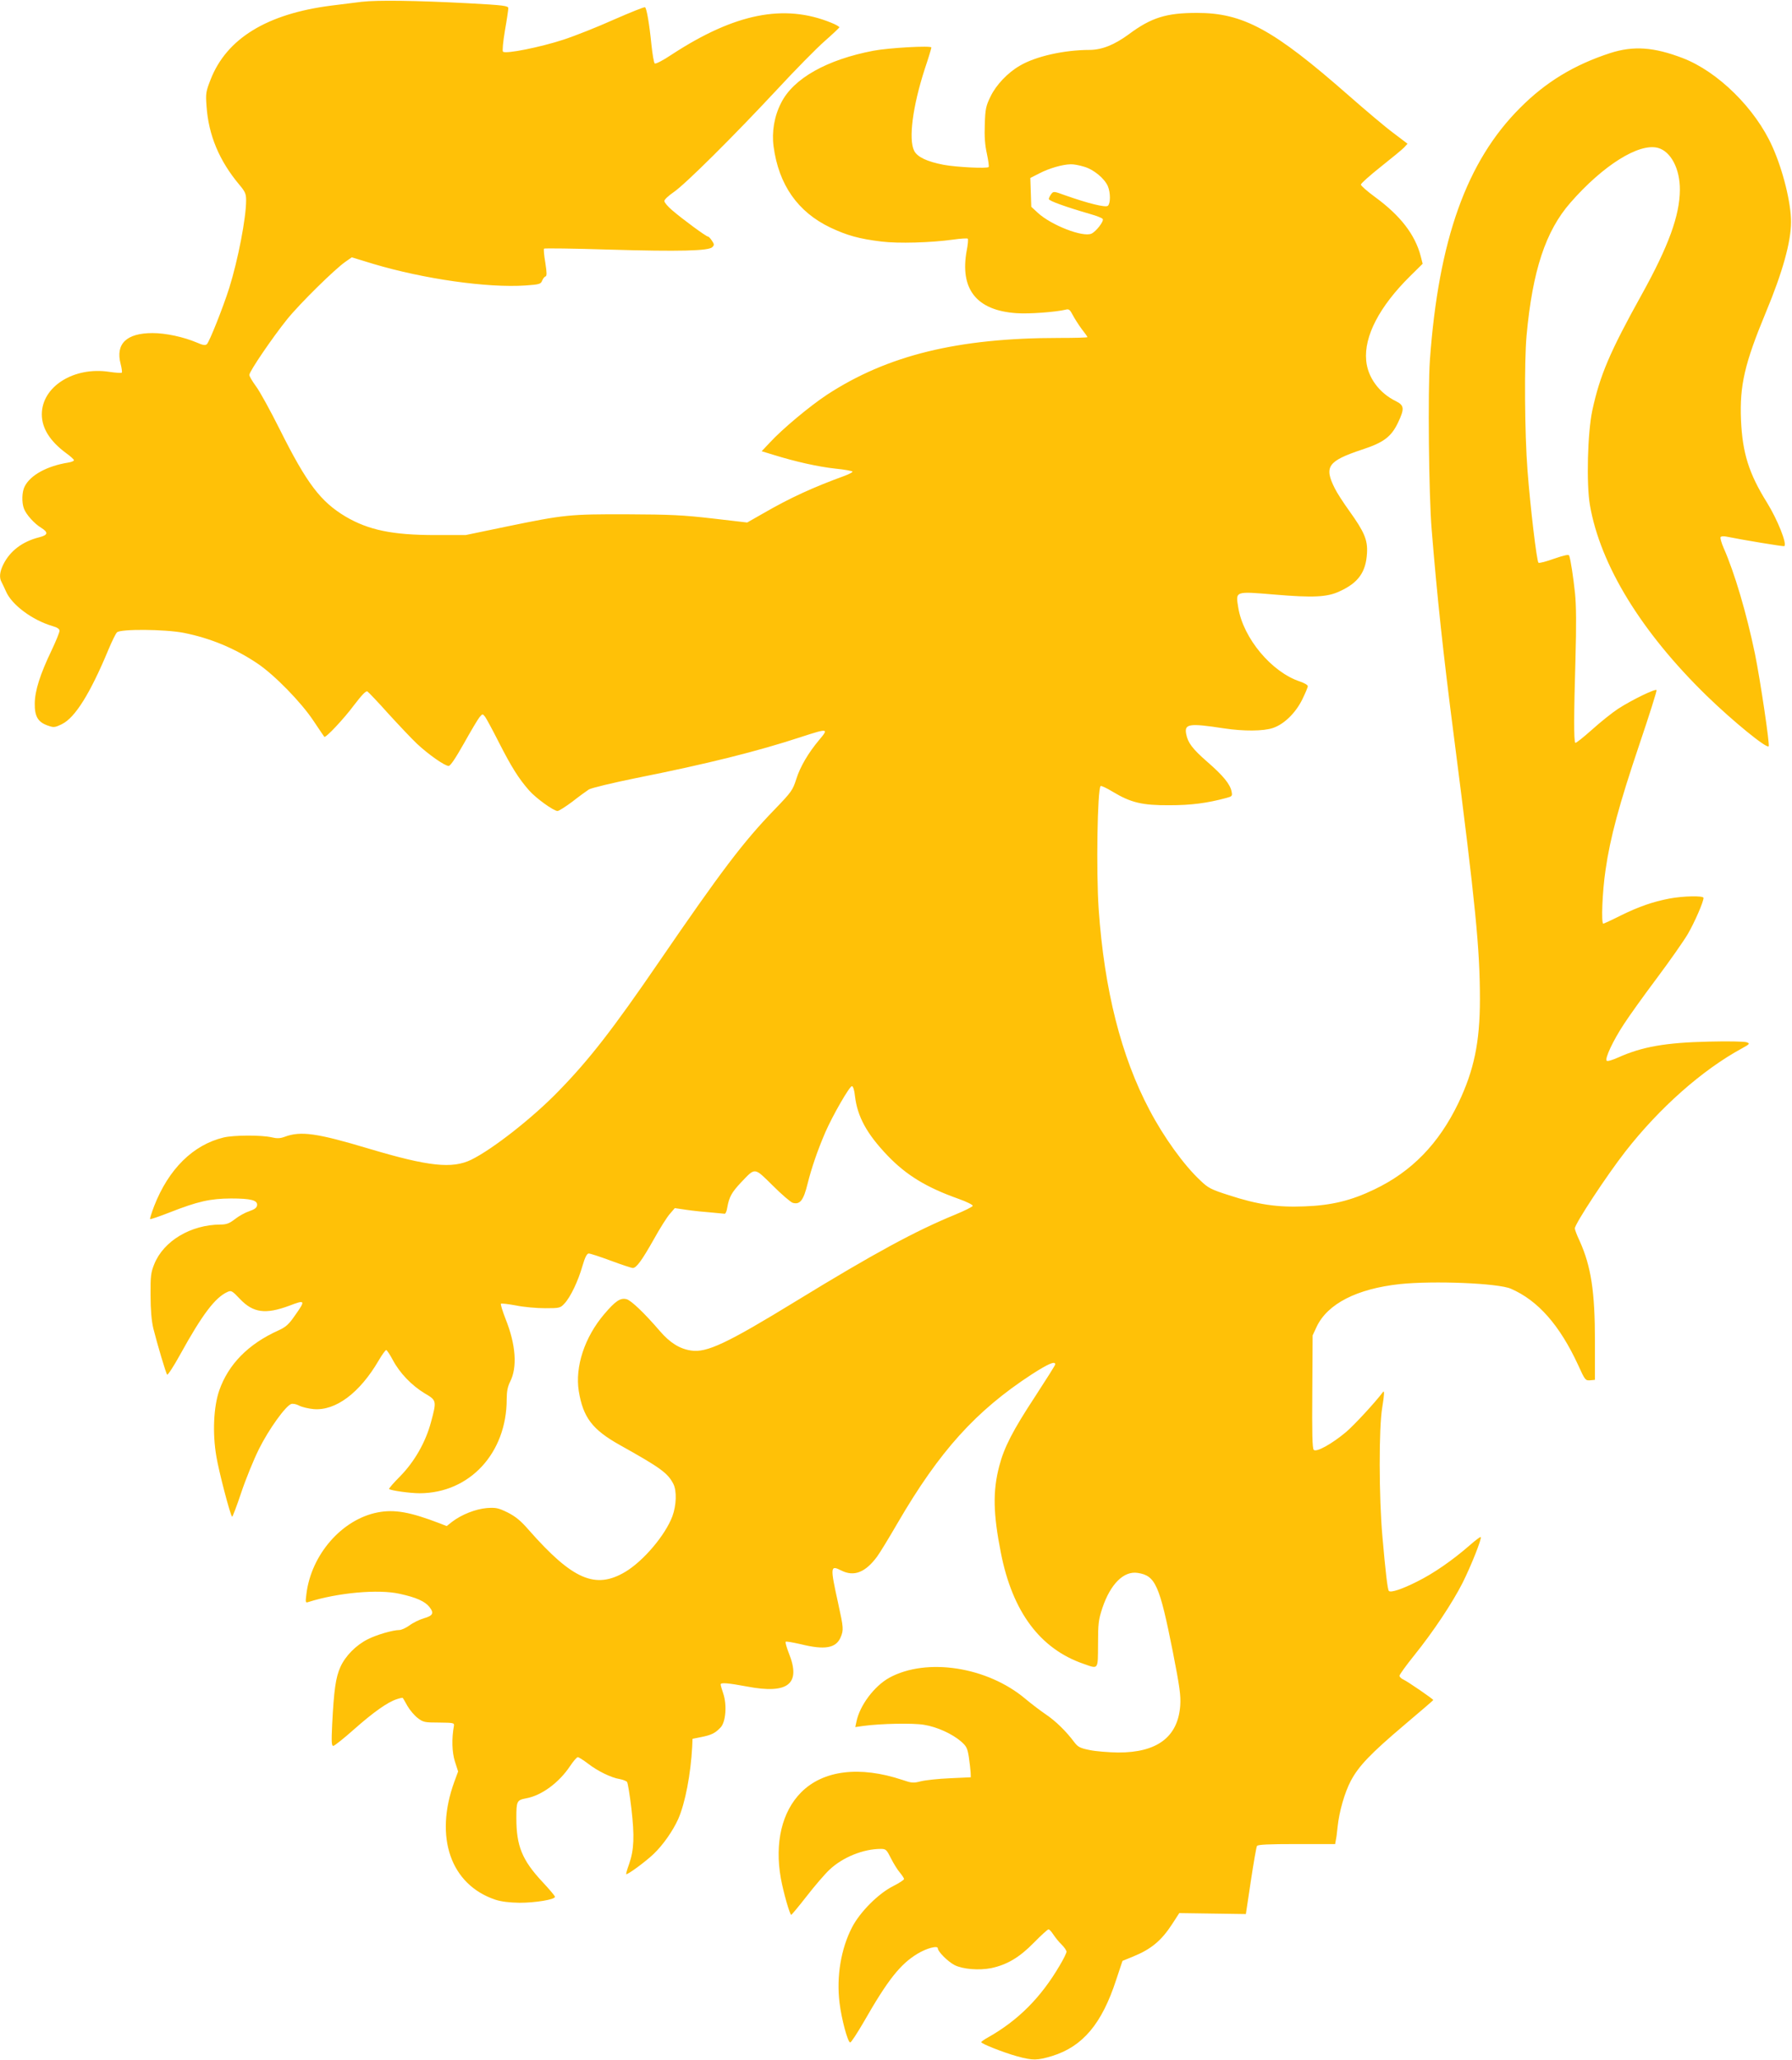 <?xml version="1.0" standalone="no"?>
<!DOCTYPE svg PUBLIC "-//W3C//DTD SVG 20010904//EN"
 "http://www.w3.org/TR/2001/REC-SVG-20010904/DTD/svg10.dtd">
<svg version="1.0" xmlns="http://www.w3.org/2000/svg"
 width="1114pt" height="1280pt" viewBox="0 0 1114 1280"
 preserveAspectRatio="xMidYMid meet">
<g transform="translate(0,1280) scale(0.1,-0.1)"
fill="#ffc107" stroke="none">
<path d="M2250 12789 c-41 -5 -128 -16 -192 -24 -399 -51 -650 -205 -749 -460
-29 -74 -31 -86 -25 -165 12 -179 79 -339 203 -487 37 -44 43 -57 43 -98 0
-110 -50 -369 -105 -545 -39 -123 -124 -336 -139 -349 -10 -9 -26 -6 -62 10
-83 35 -193 59 -276 59 -162 0 -231 -67 -198 -192 7 -27 10 -52 7 -54 -3 -3
-37 -1 -77 5 -220 34 -420 -91 -420 -264 0 -87 51 -167 151 -241 27 -19 49
-40 49 -44 0 -5 -17 -12 -37 -15 -130 -21 -233 -77 -269 -147 -18 -34 -20
-100 -5 -139 13 -36 65 -94 107 -119 46 -29 43 -45 -12 -59 -104 -26 -181 -84
-223 -168 -23 -46 -27 -83 -11 -111 5 -9 17 -35 27 -57 36 -84 164 -179 290
-216 29 -8 43 -18 43 -29 0 -10 -22 -64 -49 -121 -72 -150 -104 -251 -105
-331 -1 -80 20 -116 81 -137 37 -13 43 -13 88 9 81 39 176 190 290 465 21 50
44 97 52 105 20 22 298 20 416 -3 165 -33 317 -96 457 -190 106 -71 273 -242
349 -357 35 -52 65 -97 67 -99 8 -9 122 112 185 197 49 64 74 90 83 85 7 -5
66 -66 130 -138 65 -71 145 -156 179 -188 72 -67 172 -137 196 -137 11 0 43
48 95 140 43 77 87 151 97 163 19 22 19 22 35 2 8 -11 47 -83 86 -160 77 -151
122 -223 187 -297 43 -49 153 -128 177 -128 8 0 49 26 92 58 42 33 89 67 103
76 15 9 147 41 295 71 442 88 757 167 1024 255 169 55 174 54 111 -20 -66 -79
-117 -165 -141 -242 -22 -69 -30 -80 -134 -188 -195 -201 -333 -384 -721 -950
-285 -416 -431 -604 -620 -798 -160 -166 -411 -363 -545 -429 -119 -58 -266
-42 -635 68 -324 97 -425 112 -526 74 -27 -10 -47 -11 -80 -3 -65 15 -236 14
-299 -1 -190 -46 -342 -196 -432 -427 -16 -42 -27 -78 -25 -80 2 -3 57 16 121
41 176 69 252 86 381 87 125 0 168 -11 163 -43 -2 -15 -16 -25 -48 -36 -25 -8
-65 -30 -89 -49 -35 -27 -53 -34 -90 -34 -185 -1 -354 -102 -412 -246 -21 -52
-24 -74 -23 -194 0 -90 6 -158 17 -205 24 -96 78 -278 86 -288 4 -4 41 52 81
125 138 250 218 355 294 389 23 11 29 8 78 -44 82 -86 159 -96 305 -42 102 39
104 35 36 -61 -38 -55 -56 -71 -102 -92 -187 -84 -311 -210 -368 -373 -35
-101 -43 -265 -18 -410 15 -92 86 -364 98 -375 2 -3 28 64 56 148 28 84 78
207 111 273 60 121 166 269 201 280 10 3 32 -1 50 -11 18 -9 57 -18 88 -21
137 -12 287 100 405 302 21 36 42 65 47 65 4 0 23 -28 41 -62 43 -81 117 -158
198 -207 75 -44 75 -46 39 -180 -33 -123 -102 -244 -190 -334 -42 -42 -74 -79
-70 -81 16 -10 132 -26 190 -26 311 1 541 250 541 585 0 48 6 77 21 108 46 89
36 231 -28 390 -19 49 -32 91 -29 95 3 3 45 -2 94 -11 48 -10 129 -17 180 -17
91 0 95 1 121 29 37 39 85 139 112 234 16 55 28 77 39 77 9 0 71 -20 138 -45
67 -25 128 -45 136 -45 22 0 56 46 131 179 37 67 82 138 99 157 l31 36 75 -11
c41 -6 109 -13 150 -16 41 -4 79 -7 85 -8 5 -1 13 16 16 38 12 67 27 94 86
157 90 94 80 95 197 -20 55 -55 111 -103 124 -107 45 -13 67 15 92 117 25 100
62 208 111 322 45 103 150 286 165 286 7 0 15 -23 19 -62 15 -127 73 -234 202
-369 117 -122 241 -198 441 -269 51 -18 91 -38 89 -44 -2 -6 -50 -30 -108 -54
-249 -102 -507 -242 -989 -537 -433 -265 -557 -323 -654 -308 -70 10 -131 48
-193 120 -97 113 -180 192 -208 199 -38 10 -69 -11 -138 -92 -123 -144 -183
-328 -159 -479 27 -164 84 -239 253 -334 256 -143 300 -175 335 -243 22 -43
19 -133 -6 -201 -44 -117 -179 -277 -292 -345 -186 -111 -328 -50 -601 260
-51 59 -83 84 -132 109 -58 28 -72 31 -129 27 -69 -6 -156 -40 -215 -85 l-34
-27 -46 18 c-183 70 -279 87 -383 67 -222 -43 -413 -262 -443 -506 -7 -54 -6
-57 12 -51 182 58 436 81 568 51 102 -22 157 -47 184 -81 31 -39 23 -55 -34
-71 -27 -8 -68 -28 -89 -44 -22 -16 -51 -29 -64 -29 -40 0 -142 -30 -195 -57
-74 -37 -140 -104 -171 -173 -29 -65 -40 -141 -51 -357 -5 -107 -4 -133 7
-133 7 0 65 46 128 102 122 108 210 170 266 188 20 7 36 10 38 8 1 -1 15 -24
29 -50 15 -26 44 -60 64 -75 34 -26 43 -28 132 -28 90 -1 96 -2 93 -20 -15
-82 -12 -164 6 -222 l20 -62 -24 -65 c-125 -345 -22 -639 256 -732 37 -12 86
-18 150 -19 98 0 220 20 220 37 0 6 -35 47 -78 93 -126 135 -162 223 -162 396
0 106 3 112 60 123 97 17 206 98 275 202 20 30 41 54 47 54 6 0 34 -18 62 -39
60 -47 146 -89 198 -97 21 -4 41 -12 46 -18 5 -6 17 -80 27 -164 20 -172 17
-257 -14 -346 -12 -33 -20 -61 -18 -63 7 -6 122 79 170 125 59 56 120 144 153
217 44 100 78 280 87 449 l2 50 55 11 c64 13 86 24 120 60 32 34 40 140 16
211 -9 26 -16 51 -16 56 0 13 46 9 164 -13 256 -49 337 16 260 207 -14 36 -23
68 -20 71 3 4 45 -4 94 -15 149 -37 219 -25 248 43 19 46 18 58 -15 209 -51
231 -50 241 19 206 79 -40 150 -12 223 87 19 26 76 120 127 208 261 448 486
697 834 924 101 65 146 85 146 62 0 -5 -57 -95 -126 -201 -138 -210 -192 -315
-222 -431 -41 -155 -38 -297 10 -539 72 -367 244 -597 514 -690 94 -33 89 -40
90 123 0 127 3 151 27 224 50 149 133 232 220 218 110 -17 135 -74 218 -490
43 -220 50 -271 46 -334 -14 -196 -144 -293 -387 -292 -58 1 -136 7 -175 15
-60 12 -73 19 -95 47 -52 70 -117 133 -176 173 -34 23 -92 67 -129 98 -237
200 -614 258 -846 132 -94 -52 -185 -173 -205 -274 l-7 -33 49 7 c110 15 311
19 379 7 81 -13 174 -56 229 -103 34 -30 40 -41 49 -98 5 -36 10 -78 11 -95
l1 -30 -130 -6 c-72 -3 -153 -12 -181 -19 -46 -12 -57 -11 -115 9 -265 88
-491 60 -628 -77 -120 -120 -166 -314 -127 -534 16 -88 56 -228 65 -228 3 1
46 52 95 115 49 63 113 138 142 165 82 78 211 130 320 130 31 0 36 -5 63 -59
16 -32 41 -72 55 -88 14 -17 26 -35 26 -40 0 -6 -30 -25 -67 -44 -92 -46 -206
-160 -256 -256 -69 -133 -98 -306 -78 -469 12 -101 51 -245 66 -247 6 -1 44
58 86 130 148 259 226 357 332 421 57 35 127 53 127 34 0 -20 63 -83 104 -104
51 -26 152 -34 228 -19 98 21 175 66 265 158 45 46 86 83 91 83 6 0 19 -15 30
-32 12 -18 34 -46 51 -62 17 -17 31 -37 31 -45 0 -8 -19 -47 -42 -85 -117
-200 -259 -342 -445 -447 -24 -13 -43 -27 -43 -30 0 -10 140 -65 223 -88 98
-27 125 -26 218 2 190 59 309 200 398 474 l39 117 66 27 c113 46 176 99 243
202 l44 68 207 -3 207 -3 31 206 c17 113 34 210 38 217 5 9 72 12 246 12 l240
0 4 23 c3 12 8 49 11 82 10 97 44 215 82 287 49 93 124 171 333 348 99 84 180
153 180 155 0 6 -159 115 -185 127 -14 6 -25 17 -25 24 0 7 41 64 91 126 120
149 238 327 301 451 55 110 121 277 113 285 -2 3 -33 -20 -67 -50 -109 -95
-226 -176 -329 -227 -93 -47 -163 -70 -175 -58 -8 7 -21 119 -40 336 -22 244
-23 680 -1 806 13 79 14 108 4 94 -47 -63 -179 -206 -230 -249 -87 -73 -184
-127 -200 -110 -9 8 -11 106 -9 361 l2 350 25 54 c68 143 250 236 517 265 209
22 612 6 691 -29 168 -73 303 -226 418 -475 42 -93 45 -96 74 -94 l30 3 0 240
c0 310 -24 465 -95 623 -17 35 -30 71 -30 78 0 28 198 329 315 479 211 270
477 506 724 640 49 27 51 30 29 38 -13 5 -117 7 -233 4 -272 -6 -416 -32 -564
-98 -38 -17 -68 -26 -73 -21 -13 13 40 126 108 229 31 48 122 175 203 283 80
107 167 231 193 275 42 72 98 200 98 225 0 15 -127 12 -212 -4 -103 -20 -188
-49 -304 -106 -55 -28 -104 -50 -107 -50 -14 0 -6 201 14 334 29 202 85 408
210 779 61 180 109 332 107 338 -4 12 -149 -58 -238 -115 -38 -25 -112 -84
-165 -132 -53 -47 -99 -84 -102 -80 -10 9 -9 179 1 521 6 214 5 332 -3 410
-11 101 -26 202 -36 232 -3 9 -30 3 -94 -19 -50 -18 -93 -29 -97 -25 -11 10
-51 348 -68 572 -18 227 -21 675 -6 840 37 403 118 649 273 826 203 232 426
372 544 340 80 -22 137 -130 136 -261 -1 -158 -69 -347 -237 -650 -200 -360
-260 -503 -307 -719 -30 -139 -38 -459 -15 -591 65 -373 320 -789 727 -1185
163 -158 370 -327 384 -313 8 8 -52 411 -85 574 -53 255 -127 505 -195 659
-14 32 -22 62 -19 67 4 6 20 7 38 3 98 -20 352 -62 358 -59 19 12 -41 163
-107 270 -113 181 -153 309 -162 514 -9 216 23 352 155 670 103 247 156 437
156 560 1 116 -50 323 -116 469 -105 236 -338 466 -557 550 -180 69 -307 78
-452 31 -224 -73 -400 -180 -559 -340 -333 -332 -507 -820 -561 -1568 -13
-188 -7 -837 11 -1052 34 -418 71 -767 140 -1300 133 -1035 160 -1307 160
-1620 0 -267 -37 -442 -134 -645 -122 -253 -290 -426 -523 -537 -143 -69 -266
-99 -434 -105 -167 -7 -290 11 -468 69 -113 36 -130 45 -179 92 -102 95 -228
270 -316 438 -176 332 -281 746 -316 1248 -16 234 -8 745 12 765 3 4 37 -12
75 -35 113 -68 183 -85 353 -84 136 0 234 13 353 45 37 10 39 12 33 41 -9 45
-52 98 -150 183 -94 82 -122 120 -132 174 -12 63 18 68 233 35 124 -19 248
-18 306 2 69 23 140 92 182 176 19 39 35 76 35 84 0 7 -22 20 -49 29 -176 58
-352 269 -383 458 -17 105 -24 103 228 82 237 -20 324 -16 401 20 117 53 164
119 171 237 5 82 -16 132 -110 263 -36 50 -77 113 -90 140 -68 135 -44 170
169 241 135 44 182 80 224 168 41 86 39 107 -13 133 -105 51 -176 149 -185
253 -14 150 82 335 272 523 l79 78 -12 47 c-35 134 -126 252 -283 367 -49 36
-89 71 -89 78 0 7 56 57 124 111 68 54 134 108 145 120 l21 23 -87 66 c-49 36
-173 141 -278 233 -469 412 -657 514 -944 514 -191 0 -284 -29 -424 -133 -90
-66 -166 -96 -242 -97 -160 0 -337 -40 -435 -98 -75 -43 -148 -120 -182 -191
-29 -59 -33 -78 -36 -173 -3 -77 1 -129 13 -183 9 -42 14 -79 11 -83 -11 -10
-199 -1 -280 14 -103 20 -163 48 -183 87 -36 71 -10 274 66 509 23 68 41 128
41 133 0 13 -266 -2 -360 -20 -289 -55 -498 -172 -574 -324 -43 -83 -59 -181
-47 -271 32 -238 150 -407 353 -504 104 -49 178 -70 318 -87 104 -13 307 -7
444 12 48 7 89 9 92 6 4 -3 1 -36 -6 -72 -45 -241 60 -374 308 -391 78 -6 247
7 308 22 19 5 26 -1 43 -34 11 -21 36 -60 55 -86 20 -25 36 -48 36 -51 0 -3
-80 -5 -177 -5 -629 0 -1067 -108 -1442 -353 -106 -70 -277 -212 -356 -298
l-50 -53 75 -23 c136 -42 273 -73 382 -85 60 -6 108 -15 108 -19 0 -4 -21 -15
-47 -25 -200 -73 -340 -137 -508 -234 l-100 -57 -215 25 c-182 21 -263 25
-530 26 -361 1 -391 -2 -755 -77 l-250 -52 -190 0 c-265 0 -414 31 -557 115
-155 93 -240 204 -408 540 -59 118 -126 240 -149 270 -22 30 -41 62 -41 70 0
22 145 234 235 346 81 100 297 312 362 357 l40 28 134 -41 c316 -94 709 -150
946 -134 86 6 95 9 103 29 5 13 14 25 21 27 9 3 9 22 -1 86 -8 45 -11 84 -8
87 3 3 185 1 404 -6 438 -13 619 -8 642 15 13 13 13 18 -2 40 -9 14 -20 26
-25 26 -11 0 -158 108 -223 164 -27 23 -48 48 -48 57 0 9 26 33 58 55 71 48
371 346 643 638 112 121 245 256 294 299 50 44 91 83 93 87 1 4 -21 17 -51 29
-292 119 -598 58 -988 -196 -61 -41 -104 -62 -109 -57 -5 5 -14 57 -20 114
-13 131 -30 229 -40 235 -5 3 -91 -32 -192 -76 -100 -45 -243 -102 -317 -126
-141 -46 -358 -90 -374 -74 -5 5 0 59 12 131 12 67 21 130 21 139 0 15 -27 19
-252 31 -324 17 -563 20 -658 9z m4489 -1025 c60 -17 127 -73 148 -121 17 -41
17 -107 0 -122 -15 -12 -123 15 -265 65 -71 26 -73 26 -87 8 -8 -11 -15 -24
-15 -31 0 -11 102 -48 257 -93 40 -11 75 -25 78 -31 9 -13 -41 -78 -70 -91
-53 -24 -249 52 -333 129 l-41 38 -3 90 -3 89 57 29 c60 31 142 55 194 56 17
1 54 -6 83 -15z"/>
</g>
</svg>
